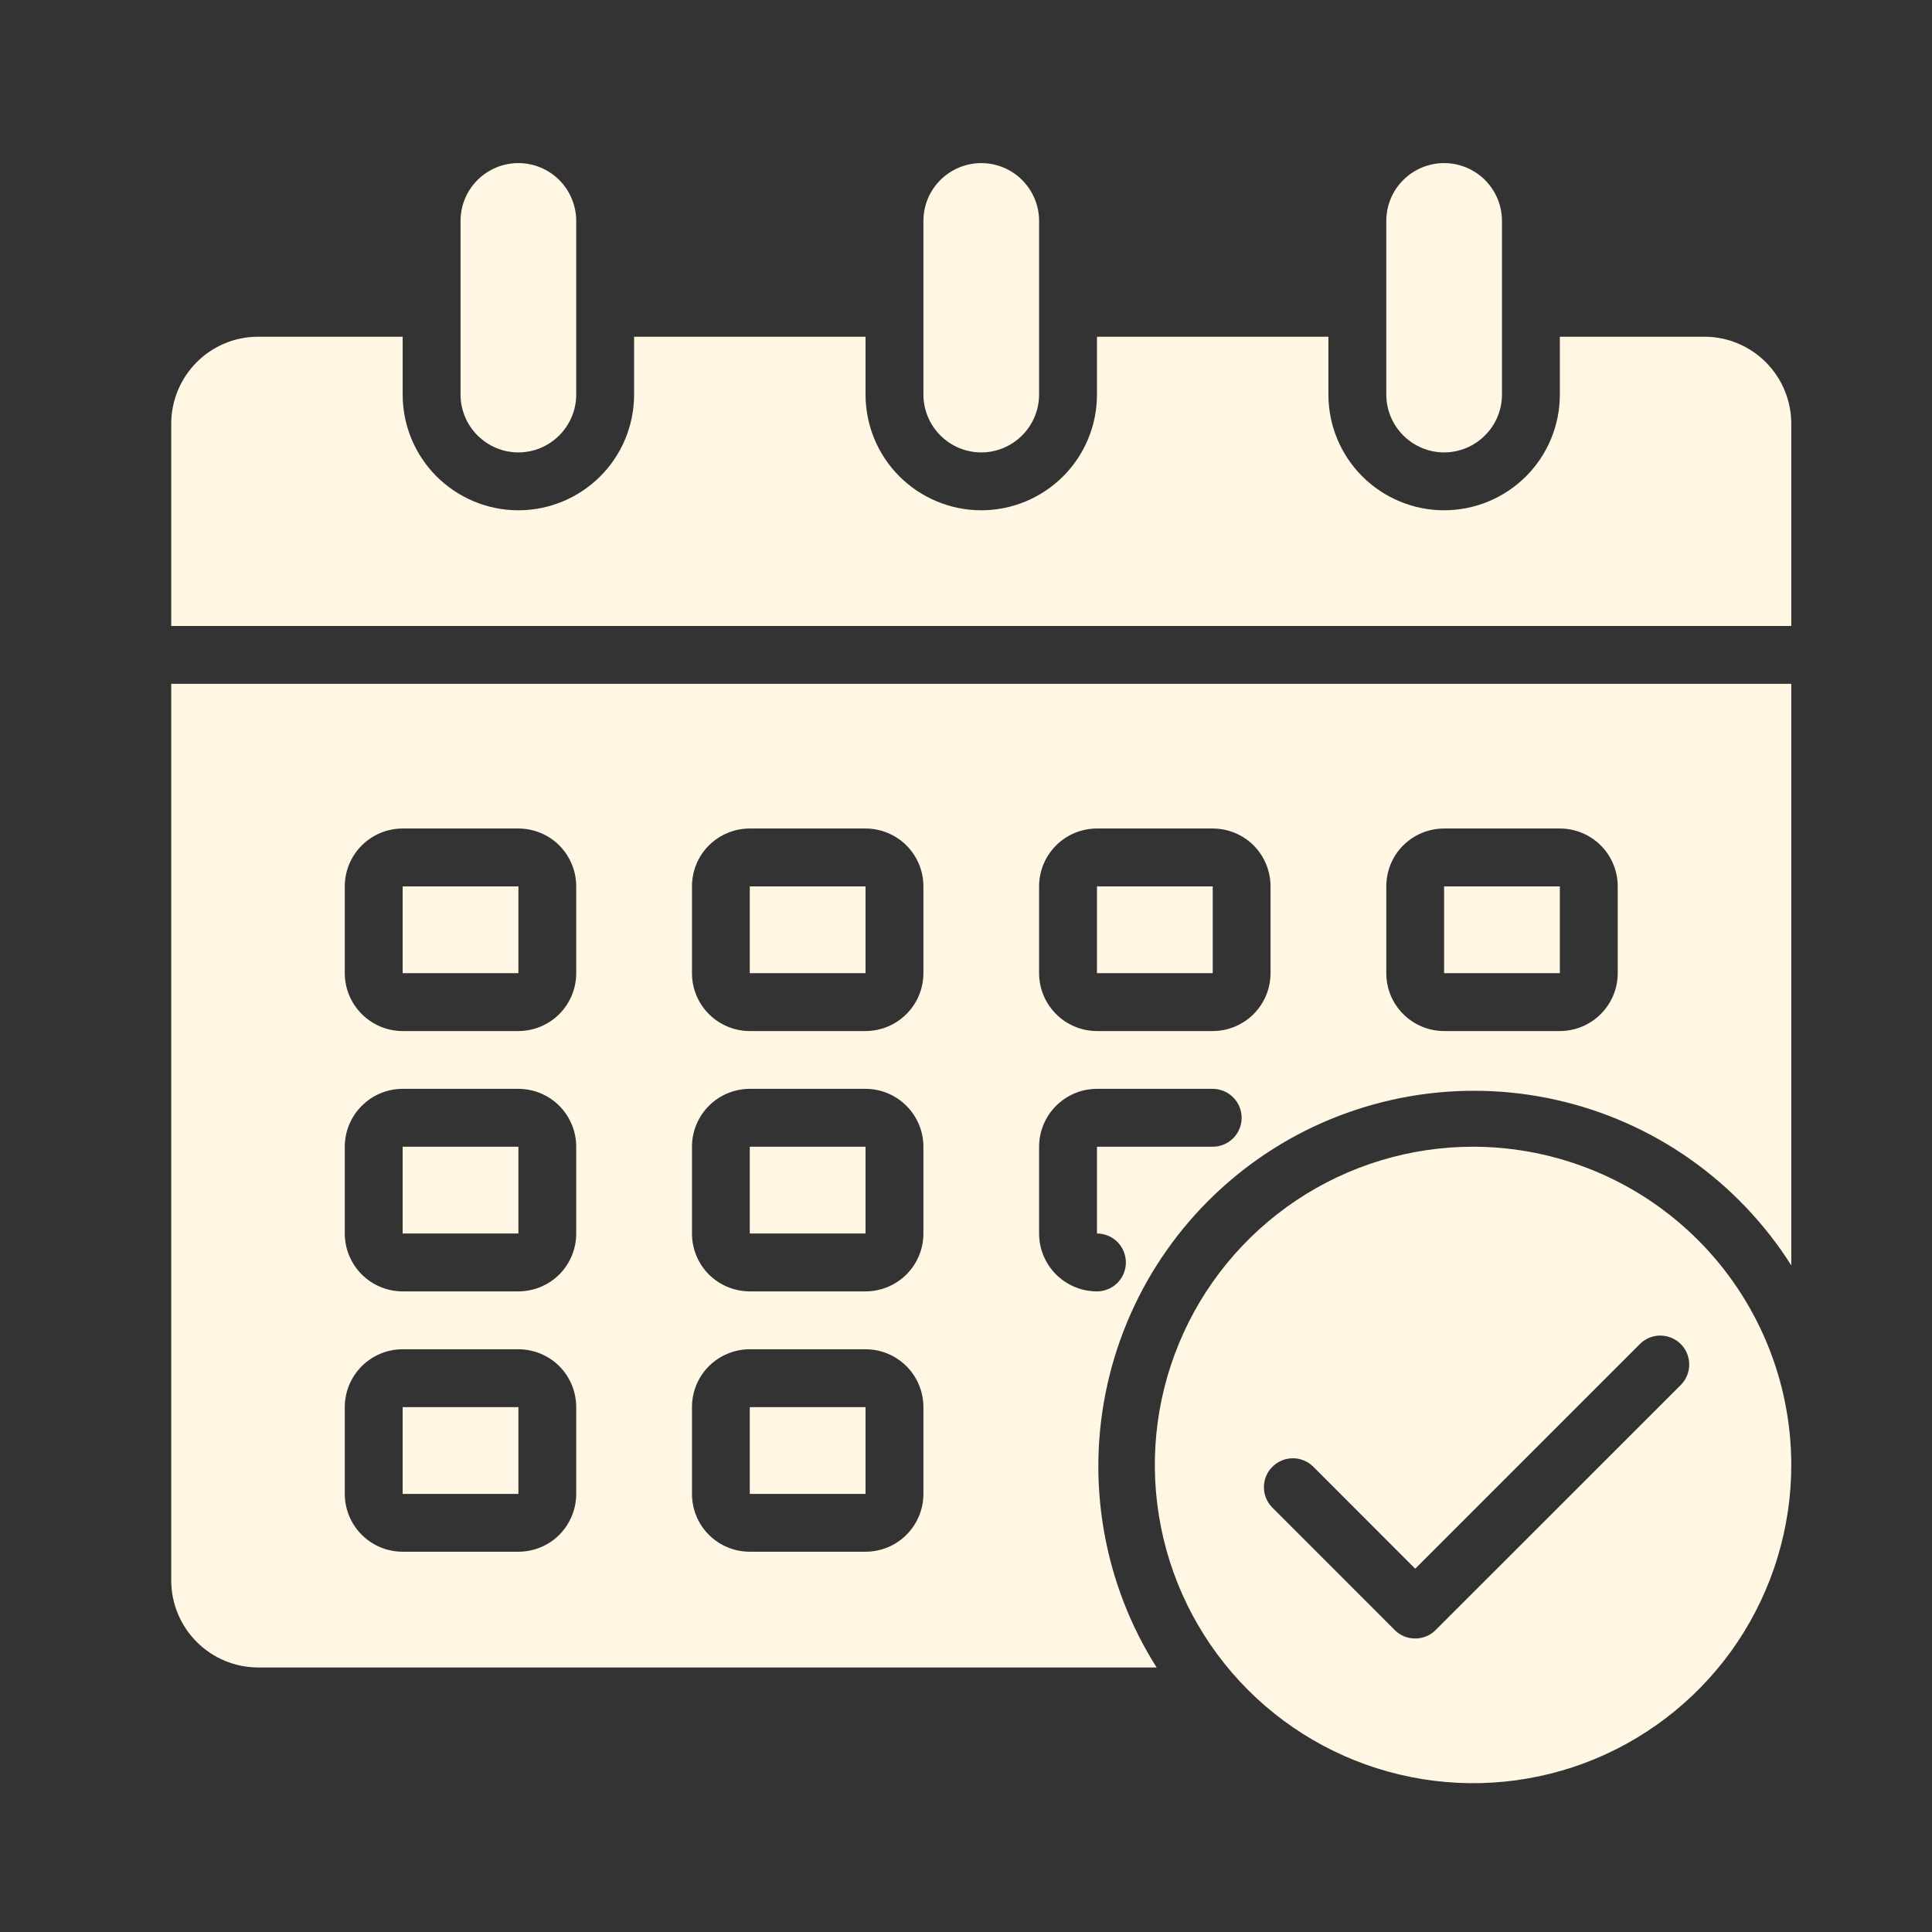 <svg width="24" height="24" viewBox="0 0 24 24" fill="none" xmlns="http://www.w3.org/2000/svg">
<rect x="0" y="0" width="24" height="24" fill="#333333" stroke="none"/>
<g id="calendar-3 1">
<g id="Calendar">
<path id="Vector" d="M5.002 17.48H6.44V18.558H5.002V17.48Z" fill="#FFF7E4"/>
<path id="Vector_2" d="M18.299 14.245C17.517 14.245 16.753 14.477 16.103 14.911C15.453 15.346 14.946 15.963 14.647 16.685C14.347 17.408 14.269 18.203 14.422 18.97C14.574 19.736 14.951 20.441 15.504 20.994C16.056 21.546 16.761 21.923 17.528 22.075C18.294 22.228 19.089 22.15 19.812 21.851C20.534 21.551 21.151 21.045 21.586 20.395C22.02 19.744 22.252 18.98 22.252 18.198C22.251 17.15 21.834 16.145 21.093 15.404C20.352 14.663 19.347 14.246 18.299 14.245ZM20.884 17.2L17.834 20.249C17.767 20.317 17.675 20.354 17.58 20.354C17.485 20.354 17.393 20.317 17.326 20.249L15.802 18.724C15.736 18.657 15.7 18.566 15.701 18.472C15.701 18.377 15.739 18.287 15.806 18.221C15.873 18.154 15.963 18.116 16.057 18.115C16.151 18.114 16.242 18.151 16.31 18.216L17.58 19.487L20.375 16.692C20.443 16.626 20.534 16.59 20.628 16.591C20.722 16.592 20.812 16.63 20.879 16.696C20.946 16.763 20.983 16.853 20.984 16.947C20.985 17.041 20.949 17.132 20.884 17.2Z" fill="#FFF7E4"/>
<path id="Vector_3" d="M9.314 11.011H10.752V12.089H9.314V11.011Z" fill="#FFF7E4"/>
<path id="Vector_4" d="M13.627 11.011H15.065V12.089H13.627V11.011Z" fill="#FFF7E4"/>
<path id="Vector_5" d="M5.002 14.245H6.44V15.323H5.002V14.245Z" fill="#FFF7E4"/>
<path id="Vector_6" d="M9.314 14.245H10.752V15.323H9.314V14.245Z" fill="#FFF7E4"/>
<path id="Vector_7" d="M5.002 11.011H6.44V12.089H5.002V11.011Z" fill="#FFF7E4"/>
<path id="Vector_8" d="M6.439 5.62C6.63 5.62 6.812 5.544 6.947 5.409C7.082 5.274 7.158 5.092 7.158 4.901V2.745C7.158 2.554 7.082 2.372 6.948 2.237C6.813 2.102 6.63 2.026 6.439 2.026C6.249 2.026 6.066 2.102 5.931 2.237C5.796 2.372 5.721 2.554 5.721 2.745V4.901C5.721 5.092 5.797 5.274 5.932 5.409C6.067 5.544 6.249 5.62 6.439 5.62Z" fill="#FFF7E4"/>
<path id="Vector_9" d="M12.19 5.62C12.38 5.62 12.562 5.544 12.697 5.409C12.832 5.274 12.908 5.092 12.908 4.901V2.745C12.908 2.554 12.832 2.372 12.698 2.237C12.563 2.102 12.38 2.026 12.19 2.026C11.999 2.026 11.816 2.102 11.681 2.237C11.546 2.372 11.471 2.554 11.471 2.745V4.901C11.471 5.092 11.547 5.274 11.682 5.409C11.816 5.544 11.999 5.62 12.19 5.62Z" fill="#FFF7E4"/>
<path id="Vector_10" d="M17.939 5.62C18.13 5.62 18.312 5.544 18.447 5.409C18.582 5.274 18.658 5.092 18.658 4.901V2.745C18.658 2.554 18.582 2.372 18.448 2.237C18.313 2.102 18.13 2.026 17.939 2.026C17.749 2.026 17.566 2.102 17.431 2.237C17.296 2.372 17.221 2.554 17.221 2.745V4.901C17.221 5.092 17.297 5.274 17.432 5.409C17.567 5.544 17.749 5.62 17.939 5.62Z" fill="#FFF7E4"/>
<path id="Vector_11" d="M17.939 11.011H19.377V12.089H17.939V11.011Z" fill="#FFF7E4"/>
<path id="Vector_12" d="M21.174 4.183H19.377V4.901C19.377 5.283 19.226 5.648 18.956 5.918C18.686 6.187 18.321 6.339 17.939 6.339C17.558 6.339 17.193 6.187 16.923 5.918C16.653 5.648 16.502 5.283 16.502 4.901V4.183H13.627V4.901C13.627 5.283 13.476 5.648 13.206 5.918C12.936 6.187 12.571 6.339 12.19 6.339C11.808 6.339 11.443 6.187 11.173 5.918C10.903 5.648 10.752 5.283 10.752 4.901V4.183H7.877V4.901C7.877 5.283 7.726 5.648 7.456 5.918C7.186 6.187 6.821 6.339 6.439 6.339C6.058 6.339 5.693 6.187 5.423 5.918C5.153 5.648 5.002 5.283 5.002 4.901V4.183H3.205C2.919 4.183 2.646 4.297 2.444 4.499C2.242 4.701 2.128 4.975 2.127 5.261V7.776H22.252V5.261C22.251 4.975 22.137 4.701 21.935 4.499C21.733 4.297 21.459 4.183 21.174 4.183Z" fill="#FFF7E4"/>
<path id="Vector_13" d="M9.314 17.48H10.752V18.558H9.314V17.48Z" fill="#FFF7E4"/>
<path id="Vector_14" d="M2.127 8.495V19.636C2.128 19.921 2.242 20.195 2.444 20.397C2.646 20.599 2.919 20.713 3.205 20.714H14.368C14.04 20.196 13.818 19.619 13.713 19.015C13.608 18.412 13.623 17.793 13.757 17.195C13.891 16.597 14.141 16.031 14.494 15.53C14.847 15.029 15.295 14.602 15.812 14.274C16.33 13.946 16.907 13.724 17.511 13.619C18.115 13.514 18.733 13.529 19.331 13.663C19.929 13.797 20.495 14.047 20.996 14.4C21.497 14.753 21.924 15.201 22.252 15.719V8.495H2.127ZM7.158 18.558C7.158 18.748 7.082 18.931 6.948 19.066C6.813 19.201 6.63 19.276 6.439 19.276H5.002C4.811 19.276 4.629 19.201 4.494 19.066C4.359 18.931 4.283 18.748 4.283 18.558V17.48C4.283 17.289 4.359 17.106 4.494 16.971C4.629 16.837 4.811 16.761 5.002 16.761H6.439C6.63 16.761 6.813 16.837 6.948 16.971C7.082 17.106 7.158 17.289 7.158 17.48V18.558ZM7.158 15.323C7.158 15.514 7.082 15.697 6.948 15.832C6.813 15.966 6.63 16.042 6.439 16.042H5.002C4.811 16.042 4.629 15.966 4.494 15.832C4.359 15.697 4.283 15.514 4.283 15.323V14.245C4.283 14.055 4.359 13.872 4.494 13.737C4.629 13.602 4.811 13.526 5.002 13.526H6.439C6.63 13.526 6.813 13.602 6.948 13.737C7.082 13.872 7.158 14.055 7.158 14.245V15.323ZM7.158 12.089C7.158 12.28 7.082 12.462 6.948 12.597C6.813 12.732 6.63 12.808 6.439 12.808H5.002C4.811 12.808 4.629 12.732 4.494 12.597C4.359 12.462 4.283 12.28 4.283 12.089V11.011C4.283 10.82 4.359 10.637 4.494 10.502C4.629 10.368 4.811 10.292 5.002 10.292H6.439C6.63 10.292 6.813 10.368 6.948 10.502C7.082 10.637 7.158 10.82 7.158 11.011V12.089ZM11.471 18.558C11.471 18.748 11.395 18.931 11.26 19.066C11.125 19.201 10.943 19.276 10.752 19.276H9.314C9.124 19.276 8.941 19.201 8.806 19.066C8.671 18.931 8.596 18.748 8.596 18.558V17.48C8.596 17.289 8.671 17.106 8.806 16.971C8.941 16.837 9.124 16.761 9.314 16.761H10.752C10.943 16.761 11.125 16.837 11.26 16.971C11.395 17.106 11.471 17.289 11.471 17.48V18.558ZM11.471 15.323C11.471 15.514 11.395 15.697 11.26 15.832C11.125 15.966 10.943 16.042 10.752 16.042H9.314C9.124 16.042 8.941 15.966 8.806 15.832C8.671 15.697 8.596 15.514 8.596 15.323V14.245C8.596 14.055 8.671 13.872 8.806 13.737C8.941 13.602 9.124 13.526 9.314 13.526H10.752C10.943 13.526 11.125 13.602 11.26 13.737C11.395 13.872 11.471 14.055 11.471 14.245V15.323ZM11.471 12.089C11.471 12.28 11.395 12.462 11.26 12.597C11.125 12.732 10.943 12.808 10.752 12.808H9.314C9.124 12.808 8.941 12.732 8.806 12.597C8.671 12.462 8.596 12.28 8.596 12.089V11.011C8.596 10.82 8.671 10.637 8.806 10.502C8.941 10.368 9.124 10.292 9.314 10.292H10.752C10.943 10.292 11.125 10.368 11.26 10.502C11.395 10.637 11.471 10.82 11.471 11.011V12.089ZM15.065 14.245H13.627V15.323C13.722 15.323 13.814 15.361 13.881 15.428C13.948 15.496 13.986 15.587 13.986 15.683C13.986 15.778 13.948 15.869 13.881 15.937C13.814 16.004 13.722 16.042 13.627 16.042C13.436 16.042 13.254 15.966 13.119 15.832C12.984 15.697 12.908 15.514 12.908 15.323V14.245C12.908 14.055 12.984 13.872 13.119 13.737C13.254 13.602 13.436 13.526 13.627 13.526H15.065C15.16 13.526 15.251 13.564 15.319 13.632C15.386 13.699 15.424 13.79 15.424 13.886C15.424 13.981 15.386 14.072 15.319 14.14C15.251 14.207 15.16 14.245 15.065 14.245ZM15.783 12.089C15.783 12.28 15.707 12.462 15.573 12.597C15.438 12.732 15.255 12.808 15.065 12.808H13.627C13.436 12.808 13.254 12.732 13.119 12.597C12.984 12.462 12.908 12.28 12.908 12.089V11.011C12.908 10.82 12.984 10.637 13.119 10.502C13.254 10.368 13.436 10.292 13.627 10.292H15.065C15.255 10.292 15.438 10.368 15.573 10.502C15.707 10.637 15.783 10.82 15.783 11.011V12.089ZM20.096 12.089C20.096 12.28 20.02 12.462 19.885 12.597C19.75 12.732 19.568 12.808 19.377 12.808H17.939C17.749 12.808 17.566 12.732 17.431 12.597C17.296 12.462 17.221 12.28 17.221 12.089V11.011C17.221 10.82 17.296 10.637 17.431 10.502C17.566 10.368 17.749 10.292 17.939 10.292H19.377C19.568 10.292 19.75 10.368 19.885 10.502C20.02 10.637 20.096 10.82 20.096 11.011V12.089Z" fill="#FFF7E4"/>
</g>
</g>
</svg>
